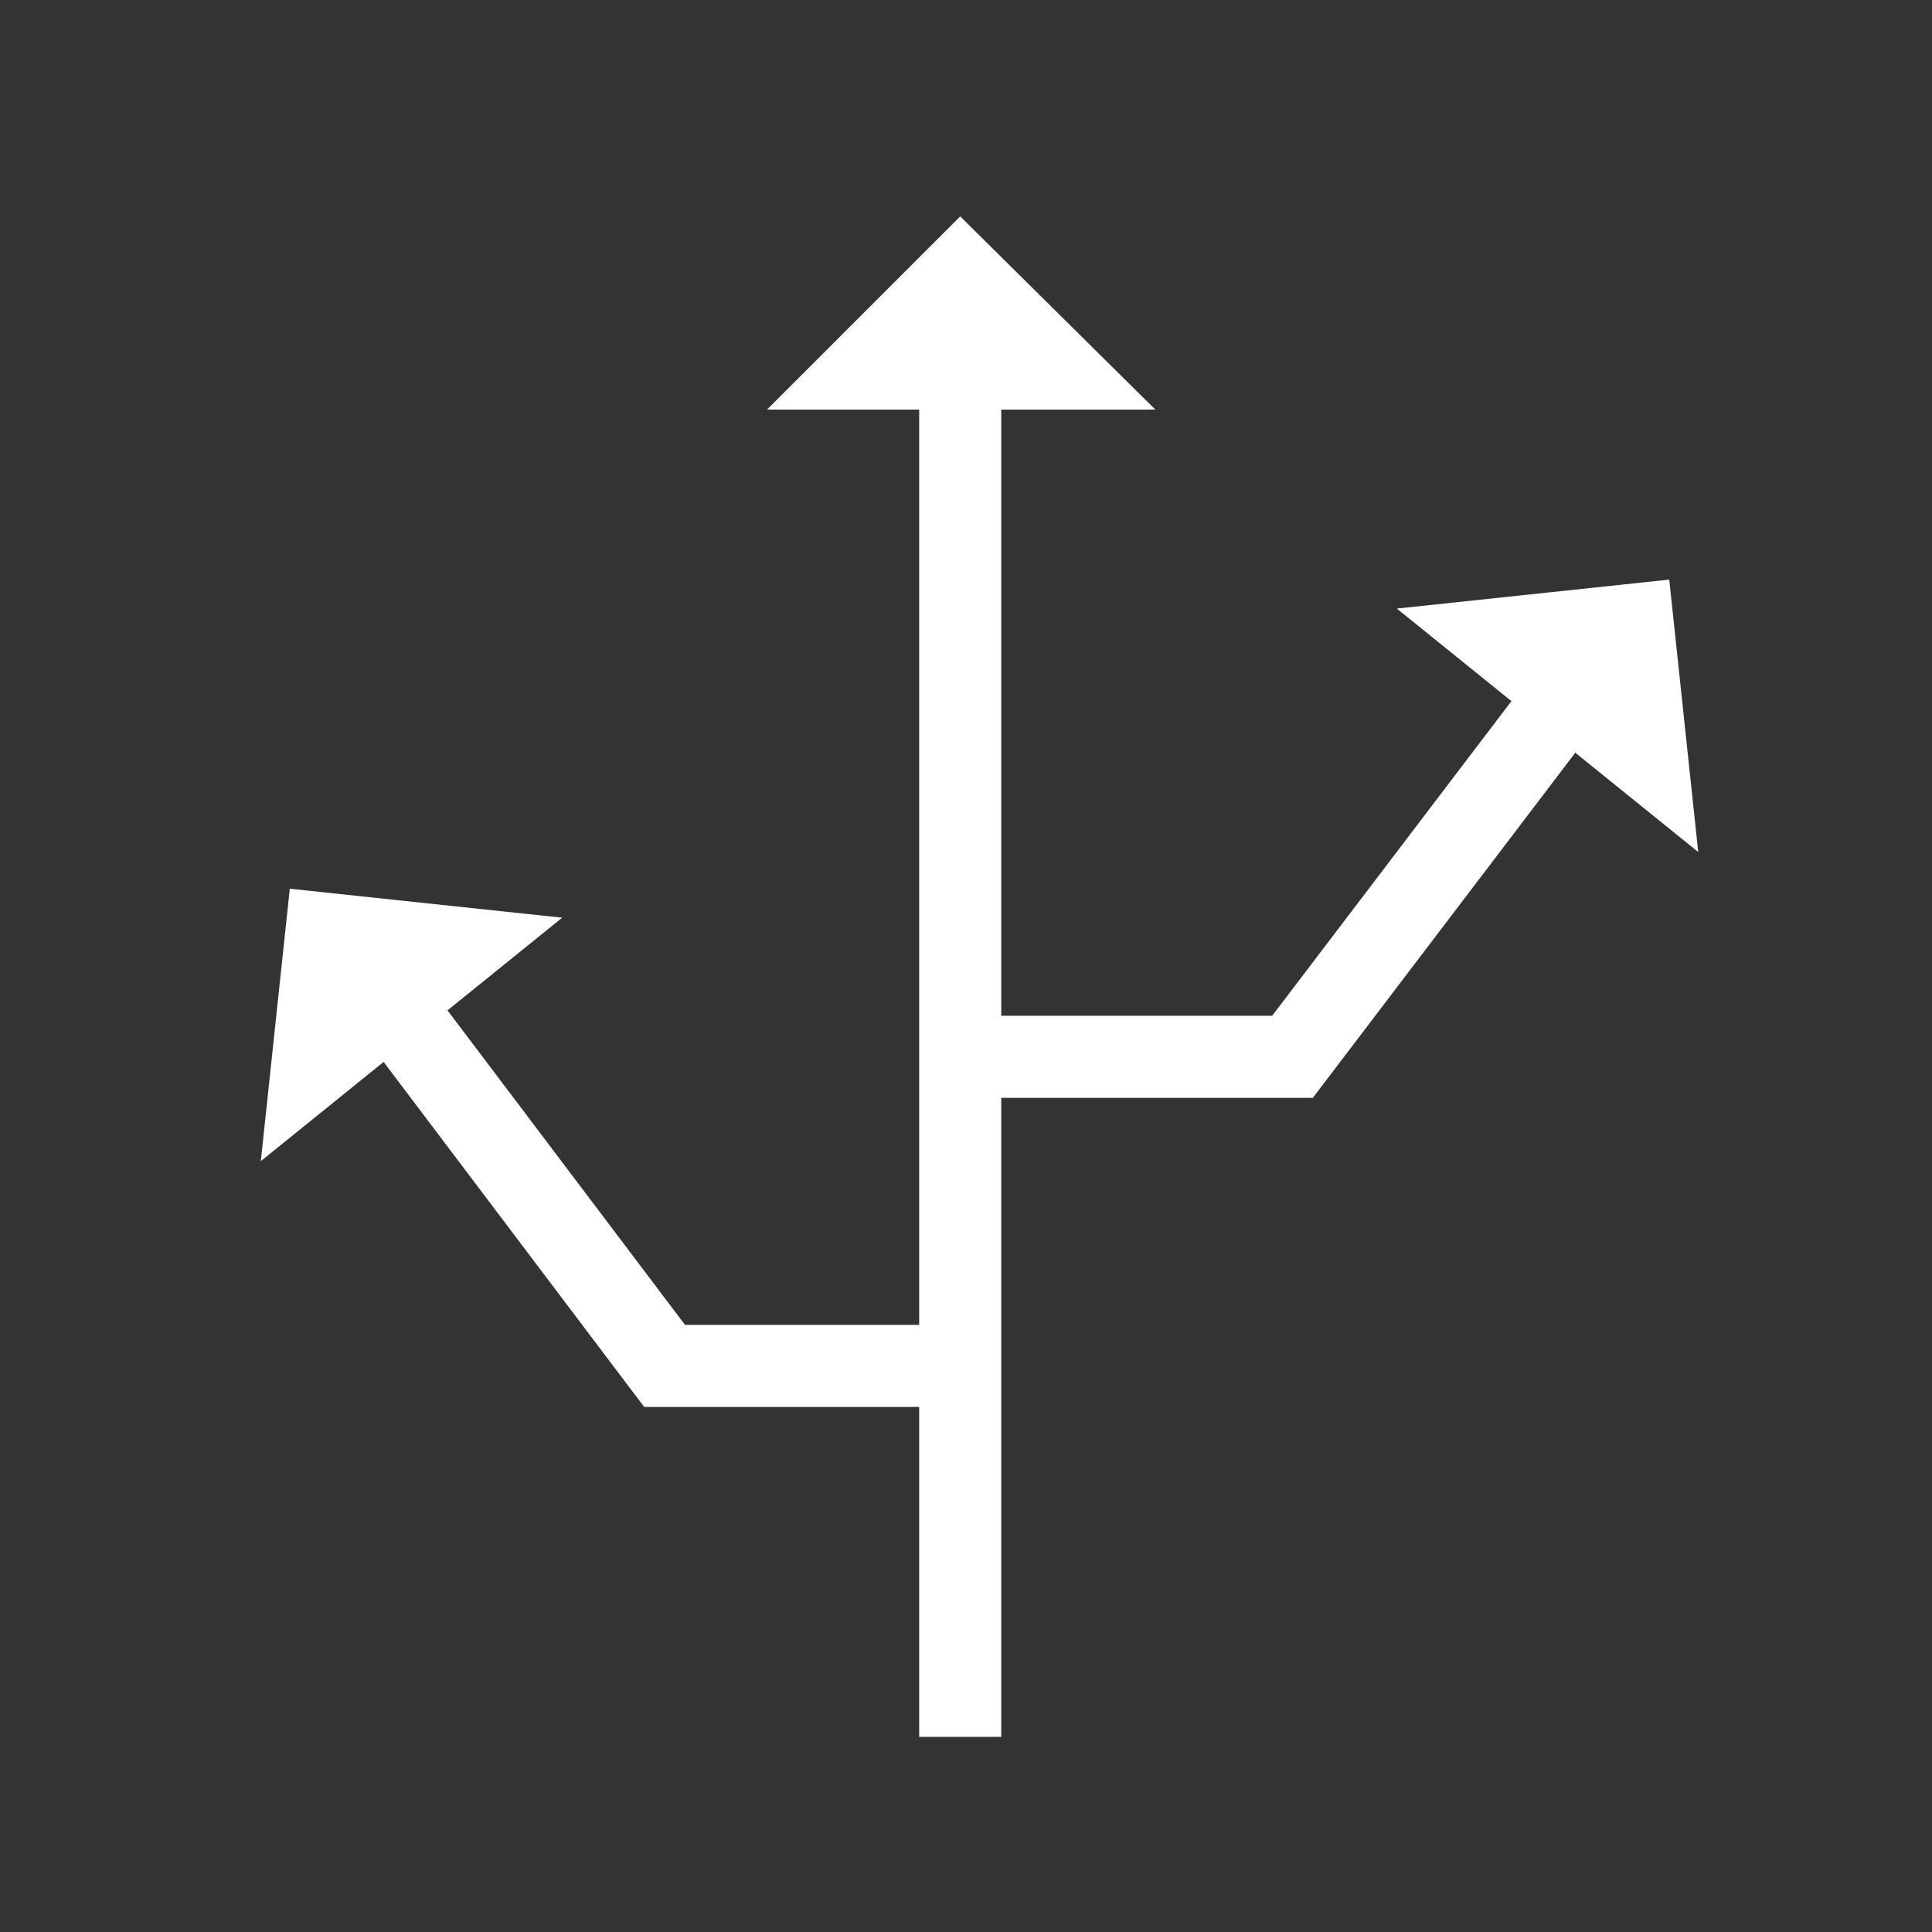 <?xml version="1.0" encoding="UTF-8"?>
<svg xmlns="http://www.w3.org/2000/svg" xmlns:xlink="http://www.w3.org/1999/xlink" version="1.1" id="Icon" x="0px" y="0px" viewBox="0 0 100 100" style="enable-background:new 0 0 100 100;" xml:space="preserve">
<rect x="0" y="0" width="100" height="100" fill="#333333" stroke="none"/>
<style type="text/css">
	.st0{fill:none;}
	.st1{fill:#FFFFFF;}
	.st2{fill:none;stroke:#FFFFFF;stroke-width:4.247;}
</style>
<g>
	<g>
		<g>
			<path id="SVGID_1_" class="st0" d="M50,100L50,100C22.4,100,0,77.6,0,50l0,0C0,22.4,22.4,0,50,0l0,0c27.6,0,50,22.4,50,50l0,0     C100,77.6,77.6,100,50,100z"></path>
		</g>
	</g>
</g>
<polygon class="st1" points="49.7,11.2 39.7,21.2 59.8,21.2 "></polygon>
<g>
	<line class="st2" x1="49.7" y1="19" x2="49.7" y2="89.9"></line>
</g>
<polygon class="st1" points="72.3,31.5 87.9,44.1 86.4,30 "></polygon>
<g>
	<polyline class="st2" points="49.7,54.7 66.9,54.7 81.5,35.5  "></polyline>
</g>
<polygon class="st1" points="13.5,60.1 29.1,47.5 15,46 "></polygon>
<g>
	<polyline class="st2" points="49.7,70.7 34.4,70.7 19.9,51.5  "></polyline>
</g>
</svg>
